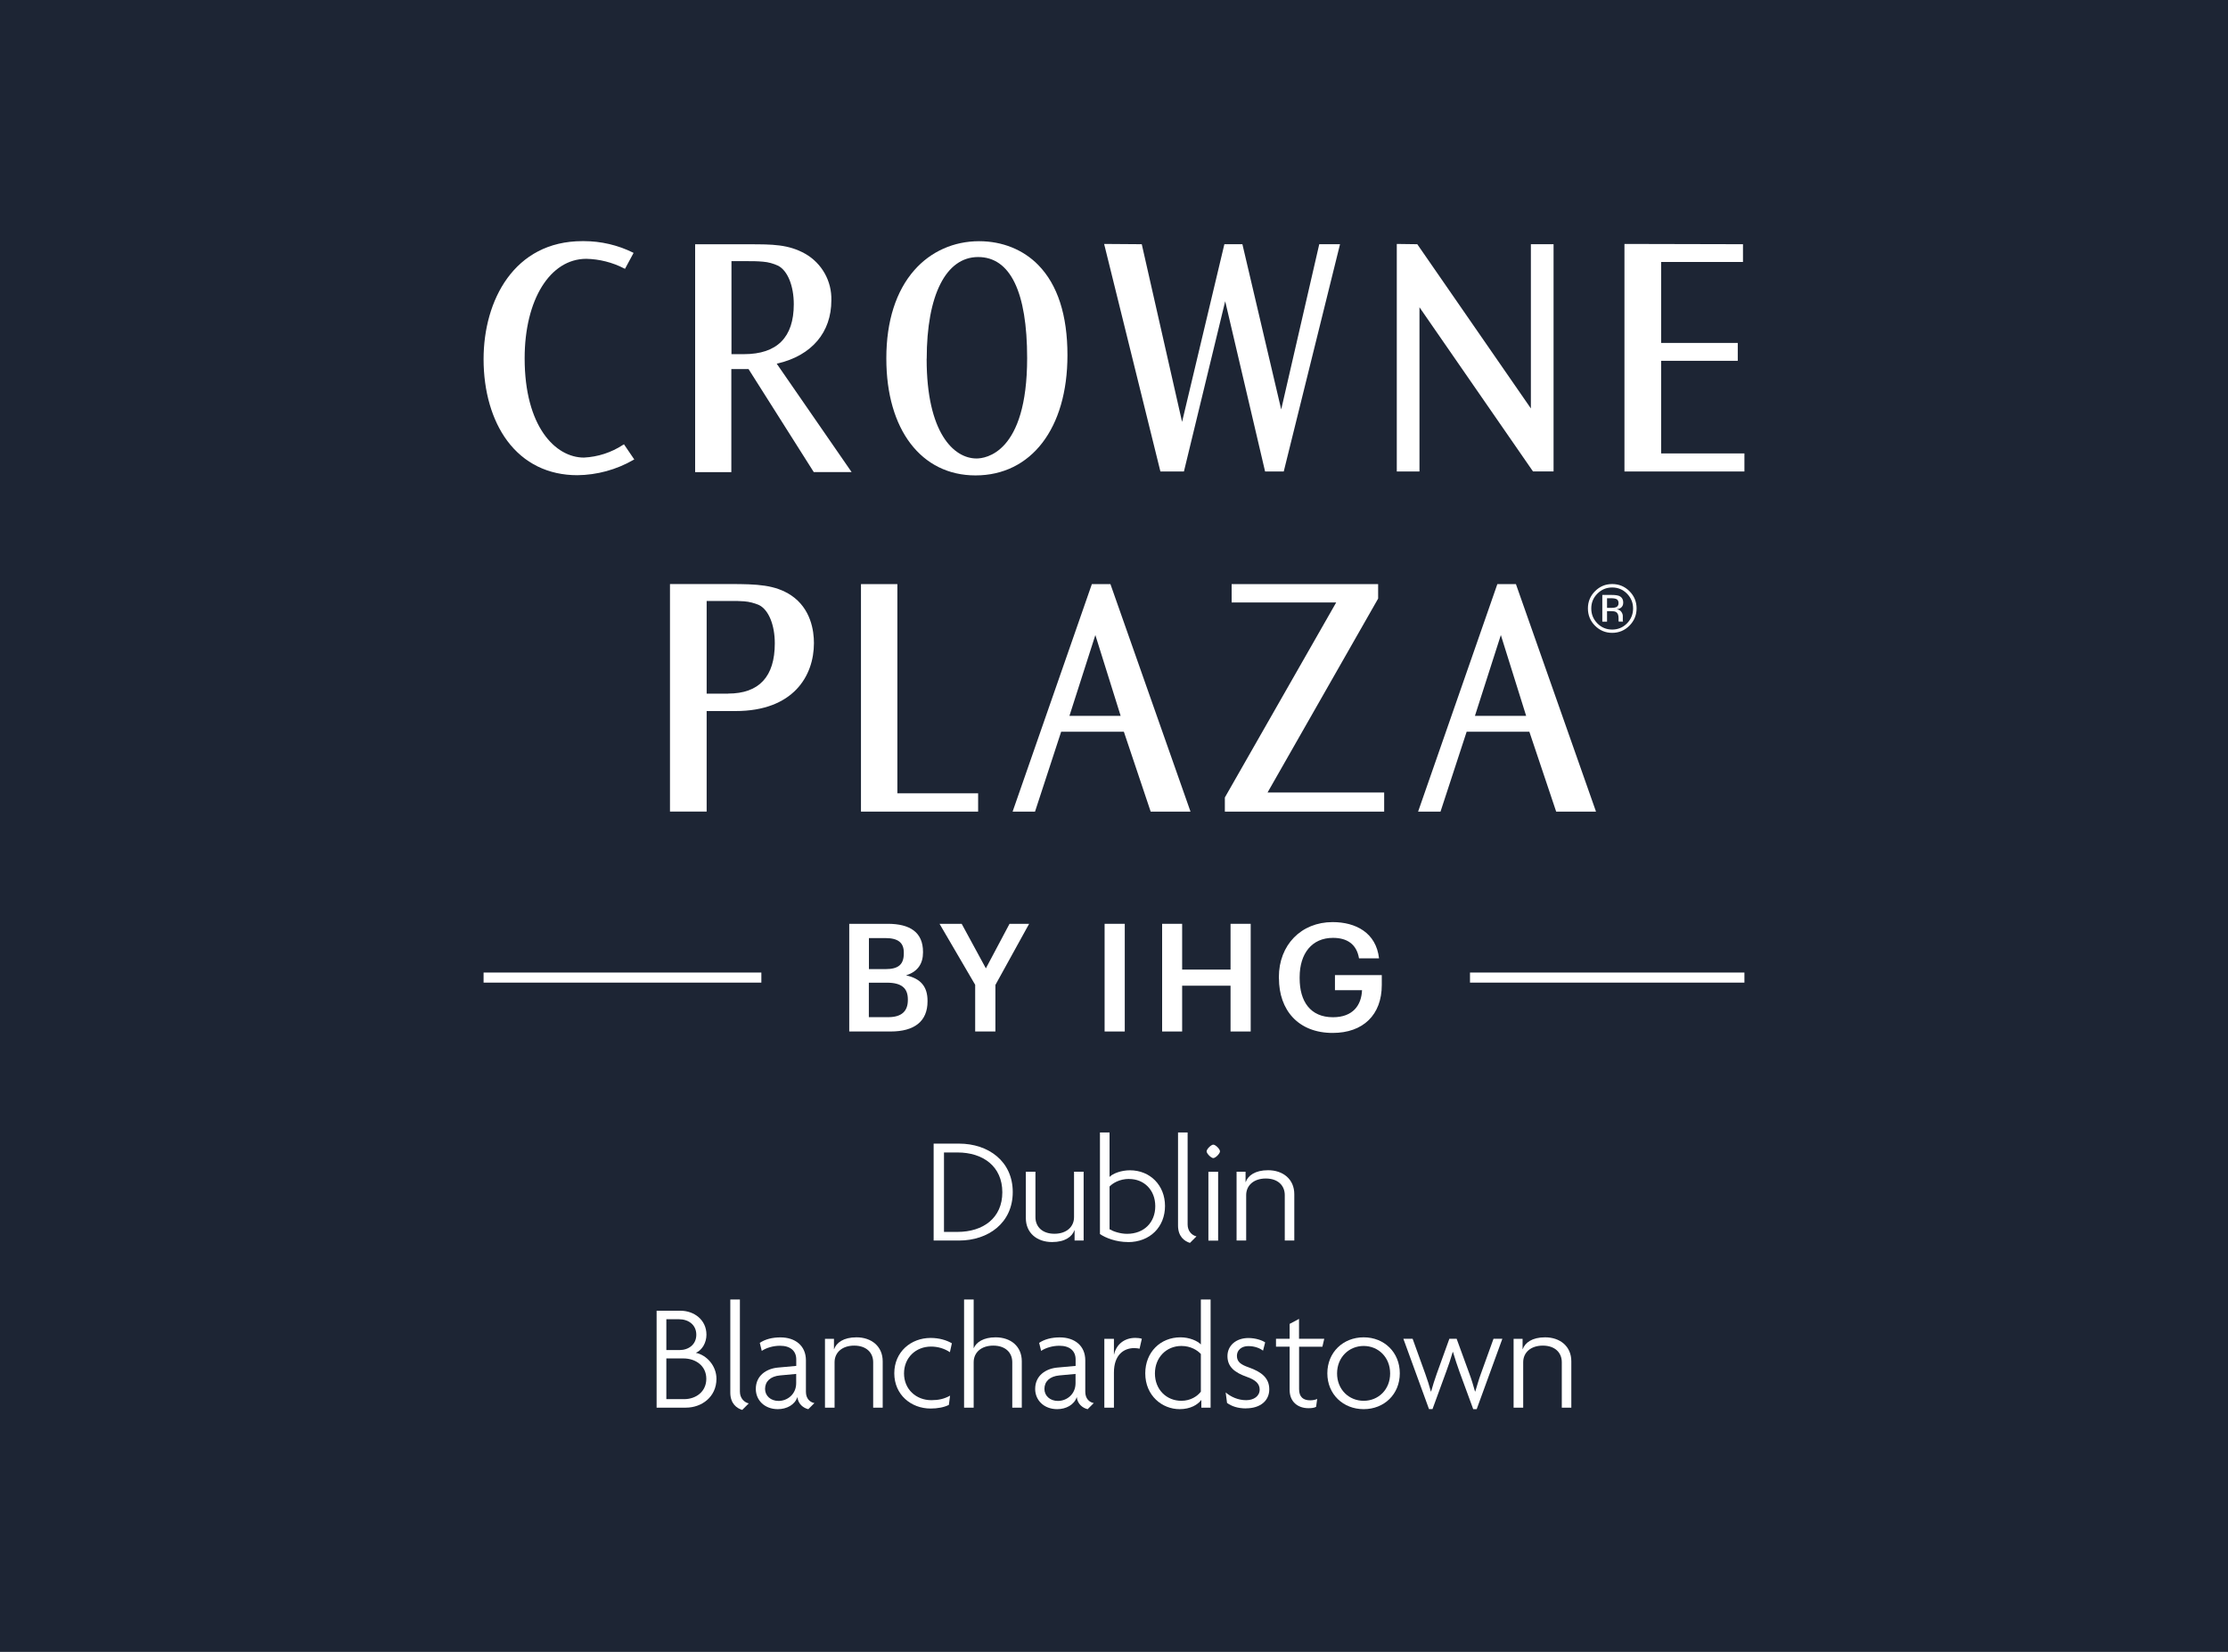 <?xml version="1.0" encoding="UTF-8"?> <svg xmlns="http://www.w3.org/2000/svg" xmlns:xlink="http://www.w3.org/1999/xlink" id="b" viewBox="0 0 325 241"><defs><style>.h{fill:none;}.h,.i,.j{stroke-width:0px;}.i{fill:#1d2534;}.k{clip-path:url(#g);}.l{clip-path:url(#f);}.j{fill:#fff;}</style><clipPath id="f"><rect class="h" x="37.34" y="2.44" width="250.31" height="236.12"></rect></clipPath><clipPath id="g"><rect class="h" x="37.34" y="2.44" width="250.31" height="236.12"></rect></clipPath></defs><g id="c"><g id="d"><rect class="i" width="325" height="241"></rect><g id="e"><g class="l"><g class="k"><path class="j" d="M123.88,134.78h5.62c3.23,0,5.14,1.23,5.14,4.09v.09c0,1.56-.7,2.79-2.48,3.34,2.13.46,3.14,1.63,3.14,3.71v.09c0,2.92-1.93,4.39-5.38,4.39h-6.04v-15.71ZM129.16,141.39c1.93,0,2.68-.7,2.68-2.31v-.09c0-1.49-.86-2.13-2.72-2.13h-2.37v4.53h2.42ZM129.57,148.4c1.96,0,2.86-.88,2.86-2.5v-.09c0-1.63-.9-2.44-3.05-2.44h-2.64v5.03h2.83Z"></path><polygon class="j" points="142.25 143.68 137.05 134.78 140.28 134.78 143.81 141.28 147.26 134.78 150.12 134.78 145.2 143.7 145.2 150.49 142.25 150.49 142.25 143.68"></polygon><rect class="j" x="161.13" y="134.78" width="2.94" height="15.71"></rect><polygon class="j" points="169.52 134.78 172.44 134.78 172.44 141.46 179.5 141.46 179.5 134.78 182.44 134.78 182.44 150.49 179.5 150.49 179.5 143.81 172.44 143.81 172.44 150.49 169.52 150.49 169.52 134.78"></polygon><path class="j" d="M186.55,142.73v-.18c0-4.68,3.25-8.02,7.84-8.02,3.36,0,6.35,1.54,6.77,5.29h-2.92c-.35-2.09-1.76-2.99-3.8-2.99-3.08,0-4.86,2.29-4.86,5.73v.18c0,3.36,1.56,5.67,4.86,5.67,2.94,0,4.15-1.78,4.24-3.95h-3.95v-2.2h6.83v1.45c0,4.35-2.72,6.99-7.16,6.99-5.03,0-7.84-3.34-7.84-7.97"></path><rect class="j" x="70.54" y="141.89" width="40.52" height="1.47"></rect><rect class="j" x="214.43" y="141.89" width="40.03" height="1.47"></rect><polygon class="j" points="207.06 68.79 203.75 68.79 203.75 35.59 206.74 35.63 223.31 59.59 223.31 35.63 226.62 35.63 226.62 68.78 223.62 68.78 207.06 44.83 207.06 68.78 207.06 68.79"></polygon><polygon class="j" points="169.27 68.79 161.06 35.59 166.55 35.63 172.43 61.55 178.6 35.63 181.23 35.63 186.89 59.74 192.44 35.63 195.47 35.63 187.26 68.79 184.54 68.79 178.72 43.95 172.7 68.79 169.27 68.79"></polygon><path class="j" d="M106.68,53.85h2.51l.04.06,9.47,14.96h5.52l-10.92-15.81.18-.04c4.95-1.18,7.79-4.54,7.79-9.2.08-2.8-1.38-5.4-3.8-6.79-2.48-1.39-4.79-1.39-8.28-1.39h-7.79v33.24h5.28v-15.02ZM106.7,38.1h2.18c.8,0,1.62,0,2.43.08.77.06,1.52.27,2.22.6,1.38.74,2.26,2.95,2.26,5.61,0,4.83-2.44,7.28-7.27,7.28h-1.82v-13.58h0Z"></path><path class="j" d="M91.01,64.81l1.51,2.22-.13.07c-2.48,1.43-5.31,2.2-8.17,2.23-4.25,0-7.79-1.74-10.23-5.02-2.23-3-3.45-7.23-3.45-11.91,0-8.57,4.46-17.22,14.41-17.22.08,0,.15,0,.23,0,2.46,0,4.91.57,7.11,1.65l.13.07-1.25,2.32-.15-.07c-1.69-.87-3.59-1.35-5.49-1.39-5.3,0-9,5.97-9,14.52,0,9.95,4.48,14.48,8.65,14.48,2.03-.1,4-.74,5.69-1.85l.16-.09h0Z"></path><path class="j" d="M142.29,69.36c8.15,0,13.42-6.88,13.42-17.53,0-5.85-1.43-10.27-4.25-13.16-2.2-2.25-5.26-3.48-8.64-3.48-3.69,0-7.05,1.5-9.44,4.22-2.68,3.04-4.09,7.47-4.09,12.83v.09c0,10.35,5.1,17.03,13,17.03h0ZM135.18,52.34c0-9.29,2.81-14.84,7.5-14.84s7.15,5.1,7.15,14.74c0,13.94-6.14,14.65-7.38,14.65-3.36,0-7.28-3.8-7.28-14.49v-.06h0Z"></path><polygon class="j" points="254.46 66.15 254.46 68.79 236.96 68.79 236.96 35.59 254.25 35.63 254.25 38.22 242.31 38.22 242.31 50.03 253.49 50.03 253.49 52.64 242.31 52.64 242.31 66.15 254.46 66.15 254.46 66.15"></polygon><path class="j" d="M115.39,86.85c-2.33-1.53-4.91-1.64-8.88-1.64h-8.78v33.19h5.35v-14.66h4.21c8.44,0,11.44-5.13,11.44-9.92,0-1.77-.43-5.03-3.35-6.98M106.22,101.2h-3.14v-13.52h3.39c.68-.01,1.38-.01,2.08.05.76.06,1.5.25,2.2.56,1.38.71,2.27,2.9,2.27,5.57,0,4.86-2.29,7.33-6.81,7.33h0Z"></path><polygon class="j" points="201.03 87.33 184.9 115.62 201.91 115.62 201.91 118.41 178.67 118.41 178.67 116.35 194.91 87.9 179.66 87.9 179.66 85.22 201.03 85.22 201.03 87.33"></polygon><path class="j" d="M161.99,85.22h-2.72l-11.56,33.19h3.27l3.81-11.65h9.15l3.91,11.65h5.81l-11.68-33.19ZM156,104.44l3.78-11.79,3.69,11.79h-7.47,0Z"></path><polygon class="j" points="130.9 115.74 142.68 115.74 142.68 118.41 125.59 118.41 125.59 85.22 130.9 85.22 130.9 115.74 130.9 115.74"></polygon><path class="j" d="M218.42,85.22l-11.56,33.19h3.27l3.81-11.65h9.15l3.91,11.65h5.81l-11.68-33.19h-2.72ZM215.15,104.44l3.78-11.79,3.69,11.79h-7.47,0Z"></path><path class="j" d="M238.73,88.76c0-.98-.35-1.82-1.04-2.51-.69-.69-1.53-1.04-2.52-1.04s-1.81.35-2.5,1.04c-.69.69-1.04,1.53-1.04,2.51s.34,1.83,1.03,2.52c.69.7,1.53,1.05,2.51,1.05s1.82-.35,2.52-1.05c.69-.7,1.04-1.54,1.04-2.52ZM235.17,91.85c-.85,0-1.57-.3-2.16-.9-.59-.6-.89-1.33-.89-2.18s.3-1.57.89-2.16c.6-.6,1.32-.9,2.16-.9s1.57.3,2.16.9c.59.6.89,1.32.89,2.16s-.3,1.58-.89,2.18c-.59.6-1.32.9-2.16.9h0ZM236.72,90.45c0-.1,0-.2,0-.29v-.29c0-.2-.07-.4-.21-.6-.14-.21-.36-.33-.67-.38.24-.04.43-.1.56-.19.25-.17.38-.42.38-.77,0-.49-.2-.82-.61-.99-.23-.09-.58-.14-1.07-.14h-1.37v3.9h.69v-1.54h.54c.36,0,.62.04.77.13.25.14.37.44.37.89v.43s.02.03.02.04c0,.01,0,.03,0,.04h.64l-.02-.05s-.03-.1-.03-.2h0ZM235.7,88.6c-.15.06-.36.09-.66.09h-.62v-1.41h.59c.38,0,.66.05.83.15.17.1.26.29.26.57,0,.3-.13.5-.4.61h0Z"></path><path class="j" d="M139.89,180.99h-3.7v-14.14h3.7c4.28,0,7.84,2.57,7.84,7.07s-3.57,7.07-7.84,7.07M139.67,168.14h-1.97v11.59h1.97c3.74,0,6.54-2.02,6.54-5.78s-2.79-5.81-6.54-5.81"></path><path class="j" d="M156.75,180.99v-1.51h-.02c-.33.93-1.35,1.73-3.26,1.73-2.19,0-3.83-1.31-3.83-3.5v-6.76h1.4v6.63c0,1.4,1,2.42,2.77,2.42s2.86-1.02,2.86-2.42v-6.63h1.4v10.04h-1.31Z"></path><path class="j" d="M164.53,181.21c-1.71,0-3.26-.6-4.08-1.17v-14.82h1.4v6.49c.49-.51,1.71-.97,2.97-.97,2.95,0,5.12,2.19,5.12,5.21s-2.15,5.27-5.41,5.27M164.71,172c-1.42,0-2.42.64-2.86,1.11v6.23c.51.31,1.55.67,2.55.67,2.48,0,4.12-1.66,4.12-4.03s-1.64-3.97-3.81-3.97"></path><path class="j" d="M173.57,181.33c-.78-.24-1.73-.91-1.73-2.53v-13.58h1.4v13.43c0,.95.6,1.57,1.29,1.73l-.95.95Z"></path><path class="j" d="M176.98,168.96c-.31,0-.97-.66-.97-.98,0-.33.66-.98.97-.98.33,0,.98.64.98.98,0,.31-.64.98-.98.98M176.27,170.96h1.42v10.04h-1.42v-10.04Z"></path><path class="j" d="M187.41,180.99v-6.63c0-1.4-1-2.42-2.77-2.42s-2.86,1.02-2.86,2.42v6.63h-1.4v-10.04h1.31v1.51h.02c.33-.93,1.35-1.73,3.26-1.73,2.19,0,3.83,1.31,3.83,3.5v6.76h-1.4Z"></path><path class="j" d="M100.06,205.37h-4.28v-14.14h3.48c1.97,0,3.79,1.31,3.79,3.5,0,1.13-.6,2.24-1.55,2.64,1.6.33,3.01,1.91,3.01,3.79,0,2.66-2.17,4.21-4.45,4.21M99.04,192.47h-1.84v4.5h1.91c1.33,0,2.46-.8,2.46-2.24s-1.13-2.26-2.53-2.26M99.68,198.19h-2.48v5.94h2.59c1.73,0,3.24-1.09,3.24-2.97s-1.53-2.97-3.35-2.97"></path><path class="j" d="M108.26,205.7c-.78-.24-1.73-.91-1.73-2.53v-13.58h1.4v13.43c0,.95.6,1.57,1.29,1.73l-.95.95Z"></path><path class="j" d="M117.89,205.59c-.69-.16-1.48-.75-1.57-1.77-.38,1.15-1.57,1.77-2.86,1.77-1.93,0-3.21-1.31-3.21-2.95,0-1.95,1.55-2.97,3.26-3.12l2.64-.24v-.95c0-1.24-.86-1.99-2.37-1.99-1,0-2.02.31-2.66.75l-.29-1.17c.78-.53,1.82-.8,3.01-.8,2.15,0,3.72,1.2,3.72,3.35v4.59c0,1,.6,1.53,1.24,1.64l-.91.91ZM116.14,200.45l-2.37.22c-1.4.13-2.17.89-2.17,1.97,0,1,.82,1.75,1.97,1.75,1.28,0,2.57-.97,2.57-2.59v-1.35Z"></path><path class="j" d="M127.37,205.37v-6.63c0-1.4-1-2.42-2.77-2.42s-2.86,1.02-2.86,2.42v6.63h-1.4v-10.04h1.31v1.51h.02c.33-.93,1.35-1.73,3.26-1.73,2.19,0,3.83,1.31,3.83,3.5v6.76h-1.4Z"></path><path class="j" d="M138.56,197.28c-.78-.53-1.75-.82-2.75-.82-2.22,0-3.94,1.62-3.94,3.92s1.75,3.9,3.99,3.9c1.04,0,1.86-.18,2.73-.66l-.18,1.35c-.69.35-1.64.53-2.66.53-2.86,0-5.3-2.02-5.3-5.14s2.42-5.16,5.3-5.16c1.26,0,2.33.33,3.1.78l-.29,1.31Z"></path><path class="j" d="M147.66,205.37v-6.63c0-1.4-1-2.42-2.77-2.42s-2.86,1.02-2.86,2.42v6.63h-1.4v-15.78h1.4v7.09h.02c.35-.84,1.4-1.57,3.17-1.57,2.22,0,3.83,1.31,3.83,3.5v6.76h-1.4Z"></path><path class="j" d="M158.64,205.59c-.69-.16-1.48-.75-1.57-1.77-.38,1.15-1.57,1.77-2.86,1.77-1.93,0-3.21-1.31-3.21-2.95,0-1.95,1.55-2.97,3.26-3.12l2.64-.24v-.95c0-1.24-.86-1.99-2.37-1.99-1,0-2.02.31-2.66.75l-.29-1.17c.78-.53,1.82-.8,3.01-.8,2.15,0,3.72,1.2,3.72,3.35v4.59c0,1,.6,1.53,1.24,1.64l-.91.91ZM156.89,200.45l-2.37.22c-1.4.13-2.17.89-2.17,1.97,0,1,.82,1.75,1.97,1.75,1.29,0,2.57-.97,2.57-2.59v-1.35Z"></path><path class="j" d="M166.24,196.77c-.18-.04-.49-.09-.78-.09-1.55,0-2.97,1-2.97,3.57v5.12h-1.4v-10.04h1.4v2.28h.02c.31-1.42,1.46-2.42,3.1-2.42.27,0,.71.04.95.13l-.33,1.44Z"></path><path class="j" d="M175.24,205.37v-1.11h-.02c-.49.66-1.55,1.33-3.15,1.33-2.53,0-5.01-1.95-5.01-5.23,0-3.06,2.19-5.25,5.14-5.25,1.28,0,2.48.51,2.97,1.04v-6.56h1.42v15.78h-1.35ZM175.17,197.54c-.49-.53-1.46-1.17-2.84-1.17-2.17,0-3.86,1.66-3.86,4.01s1.68,3.99,3.86,3.99c1.33,0,2.33-.66,2.84-1.33v-5.5Z"></path><path class="j" d="M181.76,205.48c-1.2,0-2.1-.31-2.77-.8l-.2-1.53c.75.64,1.8,1.13,2.99,1.13,1.11,0,1.97-.58,1.97-1.55,0-.91-.71-1.44-1.84-1.84-1.82-.64-2.86-1.48-2.86-3.04s1.28-2.64,3.06-2.64c1.06,0,2.04.35,2.44.64l-.31,1.2c-.44-.33-1.17-.66-2.15-.66s-1.66.58-1.66,1.42c0,.89.6,1.29,1.71,1.68,1.88.66,3.01,1.55,3.01,3.21s-1.31,2.77-3.39,2.77"></path><path class="j" d="M192.91,196.48h-3.41v6.2c0,1.17.64,1.62,1.62,1.62.4,0,.75-.07,1.02-.2l-.16,1.15c-.27.16-.69.2-1.11.2-1.53,0-2.75-.91-2.75-2.66v-6.32h-1.99v-1.15h1.99v-2.17l1.37-.73v2.9h3.68l-.27,1.15Z"></path><path class="j" d="M198.92,205.59c-2.99,0-5.3-2.17-5.3-5.23s2.3-5.25,5.3-5.25,5.27,2.19,5.27,5.25-2.28,5.23-5.27,5.23M198.92,196.37c-2.15,0-3.88,1.66-3.88,4.01s1.73,3.99,3.88,3.99,3.86-1.64,3.86-3.99-1.71-4.01-3.86-4.01"></path><path class="j" d="M215.41,205.59h-.51l-2.02-5.5c-.31-.86-.64-1.86-.93-2.84h-.04c-.29.98-.62,1.99-.93,2.81l-2.02,5.52h-.51l-3.74-10.26h1.35l1.84,5.1c.29.8.62,1.82.82,2.59h.04c.22-.78.53-1.8.82-2.59l1.84-5.1h1.06l1.86,5.1c.31.82.58,1.73.82,2.59h.04c.27-.86.53-1.82.82-2.59l1.84-5.1h1.29l-3.74,10.26Z"></path><path class="j" d="M227.82,205.37v-6.63c0-1.4-1-2.42-2.77-2.42s-2.86,1.02-2.86,2.42v6.63h-1.4v-10.04h1.31v1.51h.02c.33-.93,1.35-1.73,3.26-1.73,2.19,0,3.83,1.31,3.83,3.5v6.76h-1.4Z"></path></g></g></g></g></g></svg> 